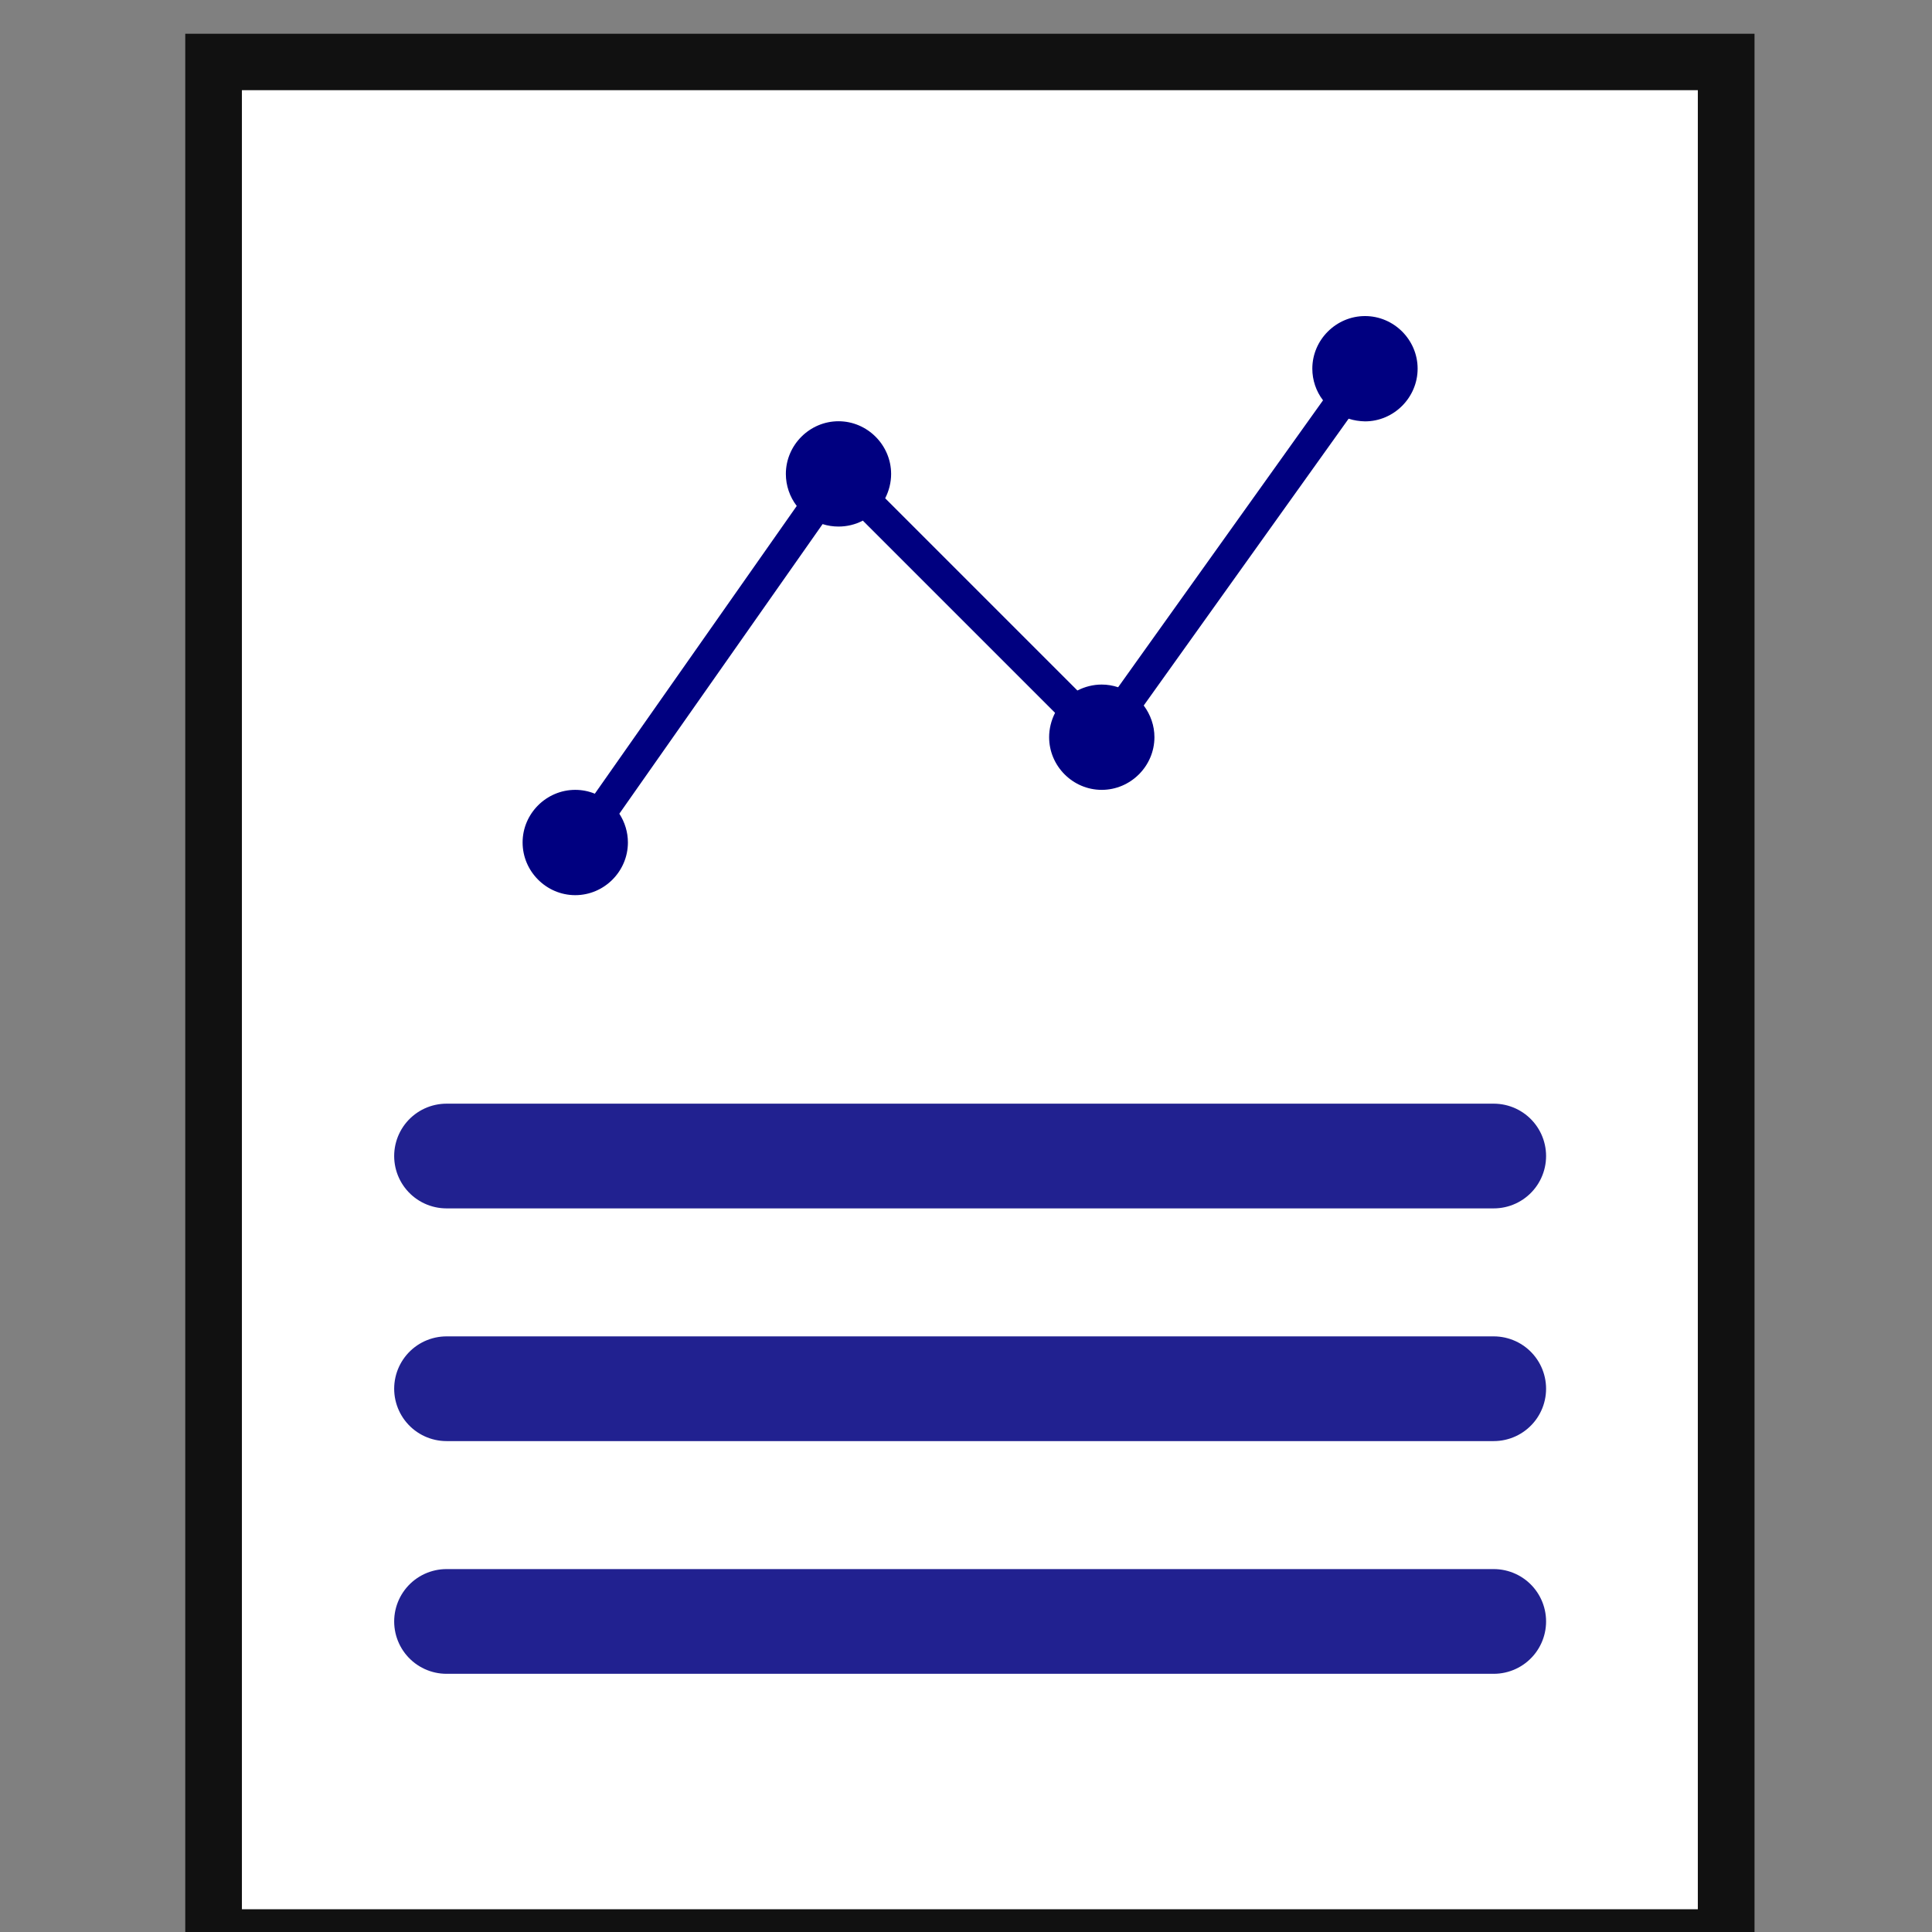 <?xml version="1.0" encoding="UTF-8" standalone="no"?>
<!DOCTYPE svg PUBLIC "-//W3C//DTD SVG 1.1//EN" "http://www.w3.org/Graphics/SVG/1.1/DTD/svg11.dtd">
<svg width="100%" height="100%" viewBox="0 0 1000 1000" version="1.1" xmlns="http://www.w3.org/2000/svg" xmlns:xlink="http://www.w3.org/1999/xlink" xml:space="preserve" xmlns:serif="http://www.serif.com/" style="fill-rule:evenodd;clip-rule:evenodd;stroke-linecap:round;">
    <rect x="0" y="0" width="1000" height="1000" fill="#808080" stroke="none"/>
    <g id="g2972" transform="matrix(1.641,0,0,1.641,-9316,-85114)">
        <g id="g2962">
            <path id="path2958" d="M5735.46,51877.8L5735.46,52487.3L6230.43,52487.3L6230.43,51877.8L5735.46,51877.8Z" style="fill-opacity:0.87;"/>
            <rect id="path3366" x="5753.33" y="51895.6" width="459.22" height="573.762" style="fill:white;"/>
        </g>
        <g id="g3376" transform="matrix(0.367,0,0,0.367,2280.32,36373.2)">
            <path id="path3368" d="M9639.1,43211.4L10539.1,43211.4" style="fill:none;stroke:rgb(0,0,128);stroke-opacity:0.87;stroke-width:90px;"/>
            <path id="path3370" d="M9639.1,43411.4L10539.1,43411.4" style="fill:none;stroke:rgb(0,0,128);stroke-opacity:0.87;stroke-width:90px;"/>
            <path id="path3372" d="M9639.1,43611.4L10539.1,43611.4" style="fill:none;stroke:rgb(0,0,128);stroke-opacity:0.87;stroke-width:90px;"/>
            <path id="path3374" d="M10428.5,42489.5C10403.7,42489.5 10383.2,42509.9 10383.2,42534.7C10383.2,42544.5 10386.4,42554.1 10392.4,42561.9L10216.3,42808.5C10211.7,42807 10207,42806.2 10202.2,42806.2C10194.9,42806.2 10187.8,42808 10181.3,42811.3L10016.1,42646.1C10019.4,42639.6 10021.2,42632.5 10021.2,42625.2C10021.2,42625.2 10021.2,42625.2 10021.2,42625.2C10021.2,42600.4 10000.8,42579.9 9975.98,42579.9C9975.98,42579.9 9975.98,42579.9 9975.98,42579.9C9951.16,42579.9 9930.73,42600.4 9930.73,42625.2C9930.73,42625.2 9930.73,42625.2 9930.73,42625.2C9930.74,42635.1 9934.03,42644.8 9940.09,42652.7L9766.55,42900C9761.21,42897.8 9755.5,42896.7 9749.73,42896.7C9724.91,42896.7 9704.48,42917.1 9704.48,42941.9C9704.48,42941.9 9704.48,42941.9 9704.48,42941.9C9704.48,42966.8 9724.91,42987.2 9749.73,42987.2C9749.73,42987.2 9749.73,42987.2 9749.73,42987.2C9774.56,42987.2 9794.98,42966.8 9794.98,42941.9C9794.98,42941.9 9794.98,42941.9 9794.98,42941.9C9794.98,42933.2 9792.41,42924.6 9787.61,42917.2L9962.3,42668.3C9966.73,42669.7 9971.34,42670.4 9975.98,42670.4C9983.26,42670.4 9990.43,42668.7 9996.89,42665.3L10162.1,42830.5C10158.8,42837 10157,42844.2 10157,42851.4C10157,42876.3 10177.4,42896.7 10202.2,42896.7C10227,42896.7 10247.5,42876.3 10247.5,42851.4C10247.5,42841.6 10244.2,42832.1 10238.3,42824.2L10414.4,42577.7C10419,42579.2 10423.7,42579.9 10428.5,42580C10453.3,42580 10473.7,42559.5 10473.7,42534.7C10473.7,42534.7 10473.7,42534.7 10473.7,42534.7C10473.7,42509.9 10453.3,42489.5 10428.5,42489.5Z" style="fill:rgb(0,0,128);fill-rule:nonzero;"/>
        </g>
    </g>
</svg>
